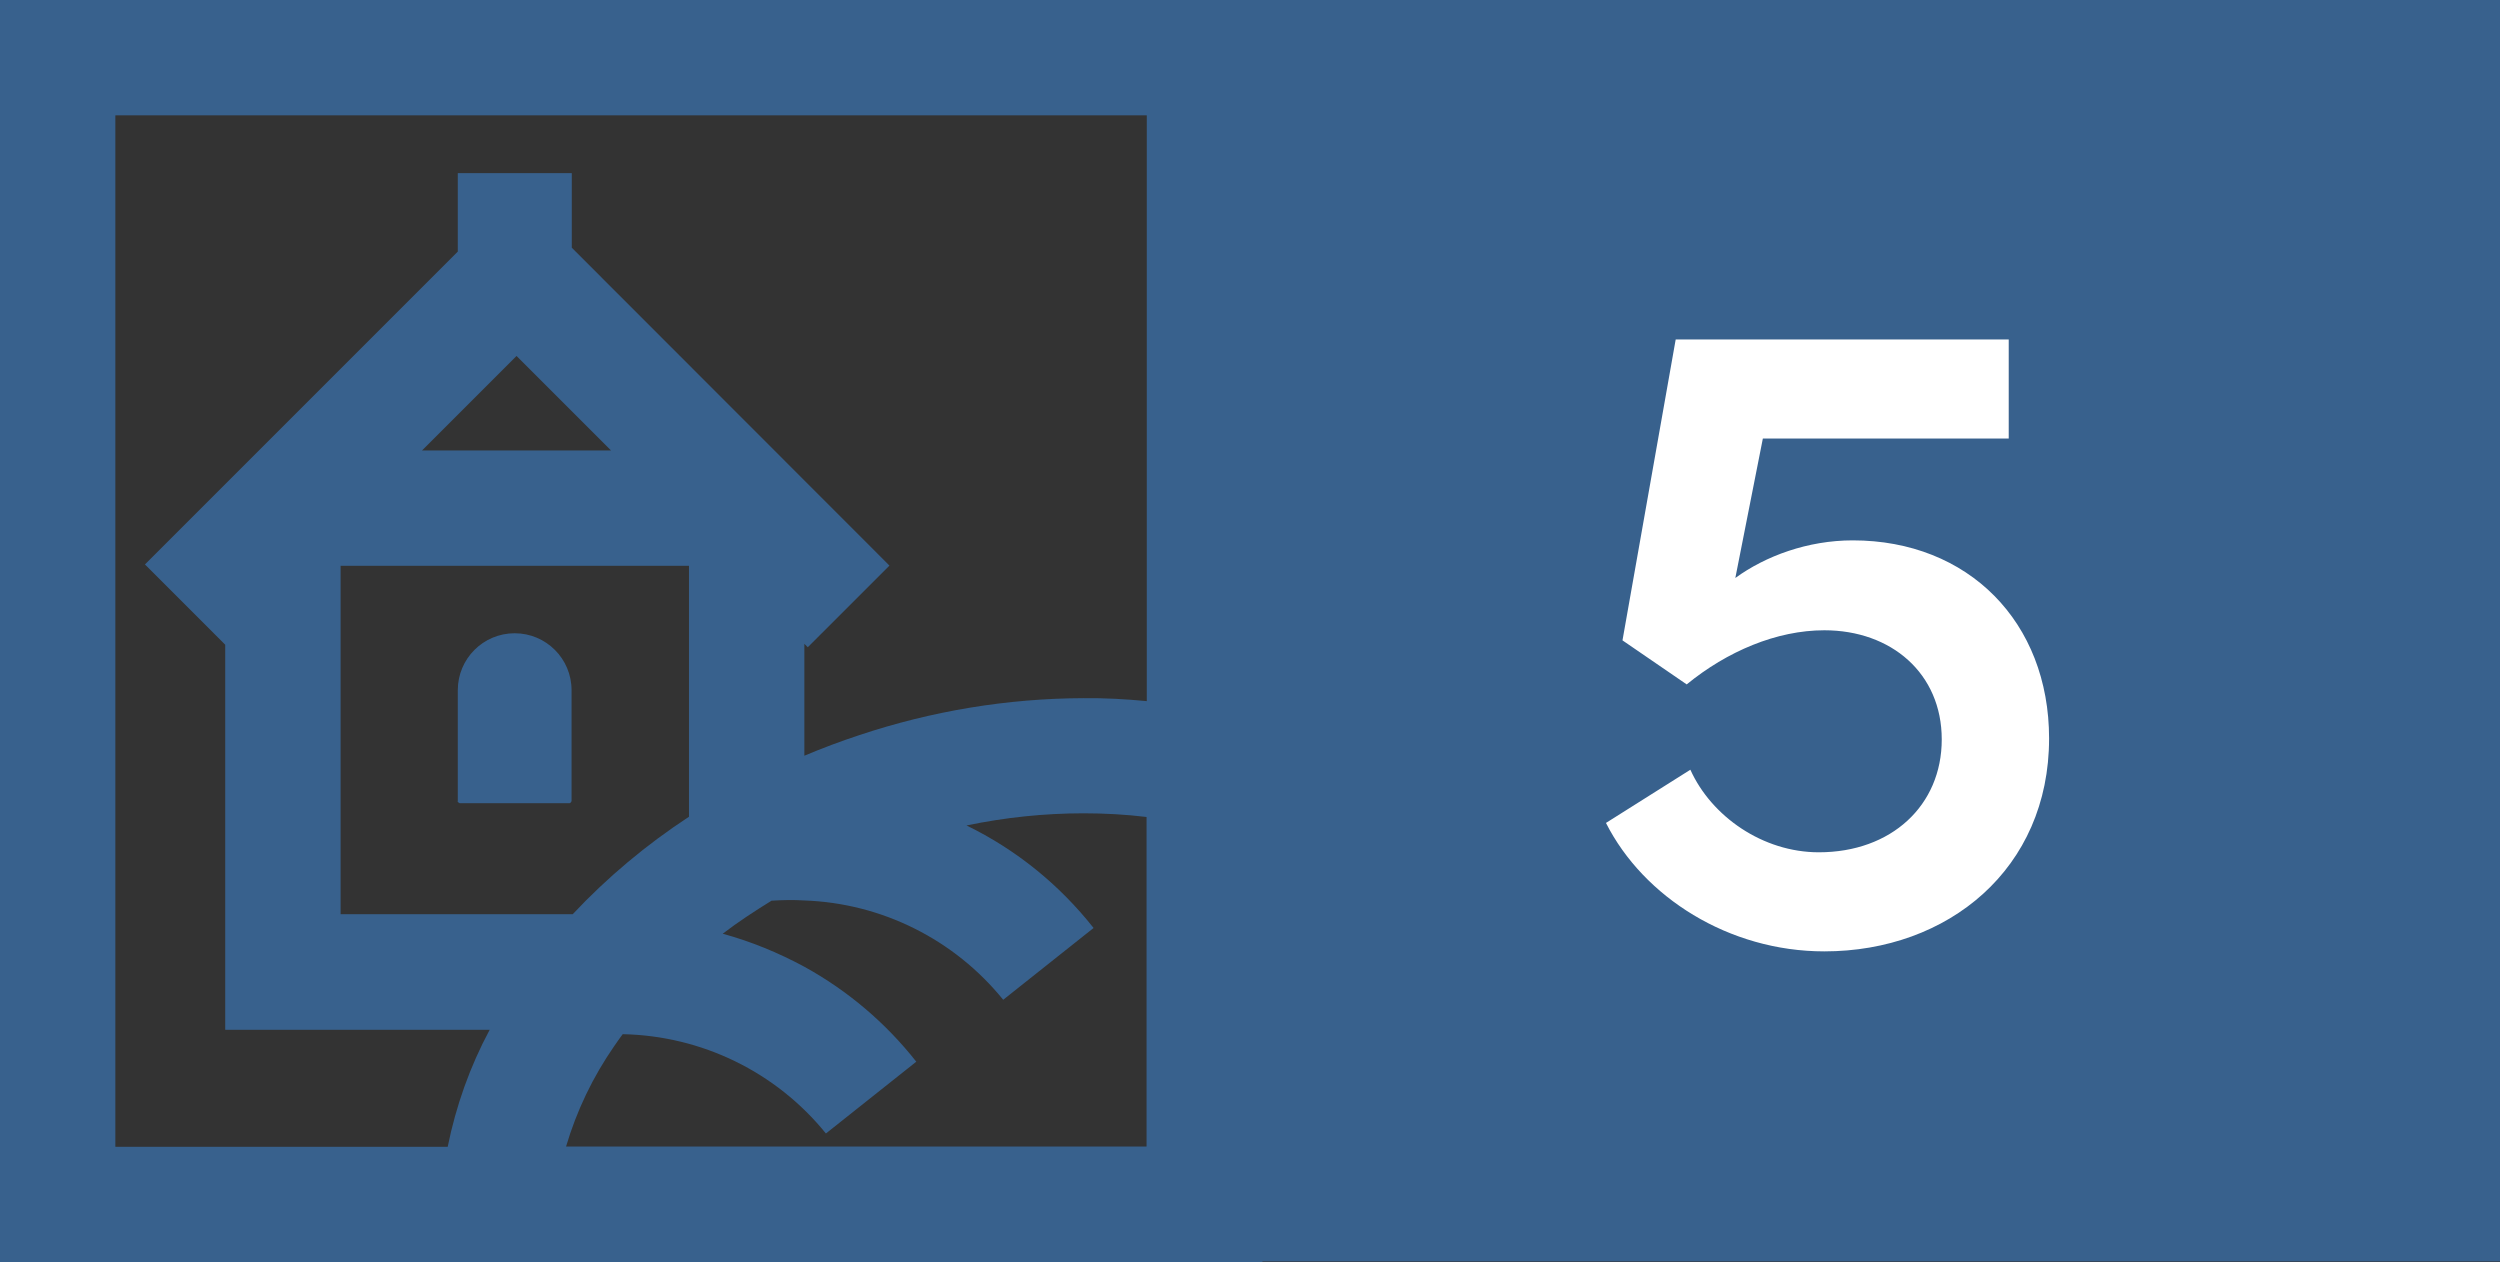 <svg viewBox="0 0 109 55.03" xmlns="http://www.w3.org/2000/svg"><rect x="0" y="0" width="109" height="55.03" fill="#333333" stroke="none"/><path d="m109 0h-109v55.03h55.04v-.03h53.96zm-59 49.99h-25.32c.46-1.56 1.17-3.04 2.1-4.38.12-.17.24-.35.37-.52 3.45.07 6.69 1.65 8.86 4.33l3.94-3.13c-1.33-1.69-2.99-3.1-4.88-4.14-1.13-.61-2.32-1.1-3.56-1.44.68-.52 1.4-.99 2.13-1.44.48-.03.95-.04 1.43-.01 3.38.12 6.54 1.7 8.67 4.33l3.94-3.13c-1.49-1.89-3.38-3.42-5.54-4.47 1.68-.35 3.39-.53 5.1-.53.92 0 1.84.05 2.75.16v14.37zm-19.96-25.32v10.94c-1.85 1.21-3.56 2.64-5.07 4.25h-10.12v-15.19h15.2zm-11.64-5.03 4.12-4.12 4.12 4.12h-8.25zm31.6 10.93c-.92-.09-1.84-.14-2.76-.13-3.32.01-6.62.56-9.77 1.61-.82.27-1.62.57-2.4.9v-4.88l.15.15 3.56-3.56-13.85-13.86v-3.25h-4.97v3.42l-13.64 13.64 3.5 3.5v16.79h11.53c-.86 1.6-1.47 3.32-1.83 5.1h-14.49v-44.97h44.97v25.53zm-30.04 4.36v-4.84c0-1.37 1.11-2.48 2.48-2.48s2.48 1.11 2.48 2.48v4.84s-.04.09-.09.09h-4.79s-.09-.04-.09-.09zm27.28-4.5s0 0 0 0z" fill="#38618d"/><path d="m89.34 32.2c0 5.68-4.4 9.28-9.8 9.28-4.16 0-7.88-2.36-9.52-5.6l3.68-2.32c.92 2.04 3.16 3.6 5.6 3.6 3.16 0 5.36-2.04 5.36-4.92s-2.2-4.76-5.12-4.76c-2.08 0-4.24.92-6 2.36l-2.8-1.92 2.32-13.12h14.52v4.32h-10.72l-1.2 6.08c1.32-.96 3.16-1.64 5.12-1.64 5.04 0 8.56 3.56 8.56 8.64z" fill="#fff"/><path d="m0 0h55.04v55.03h-55.04z" fill="none"/></svg>